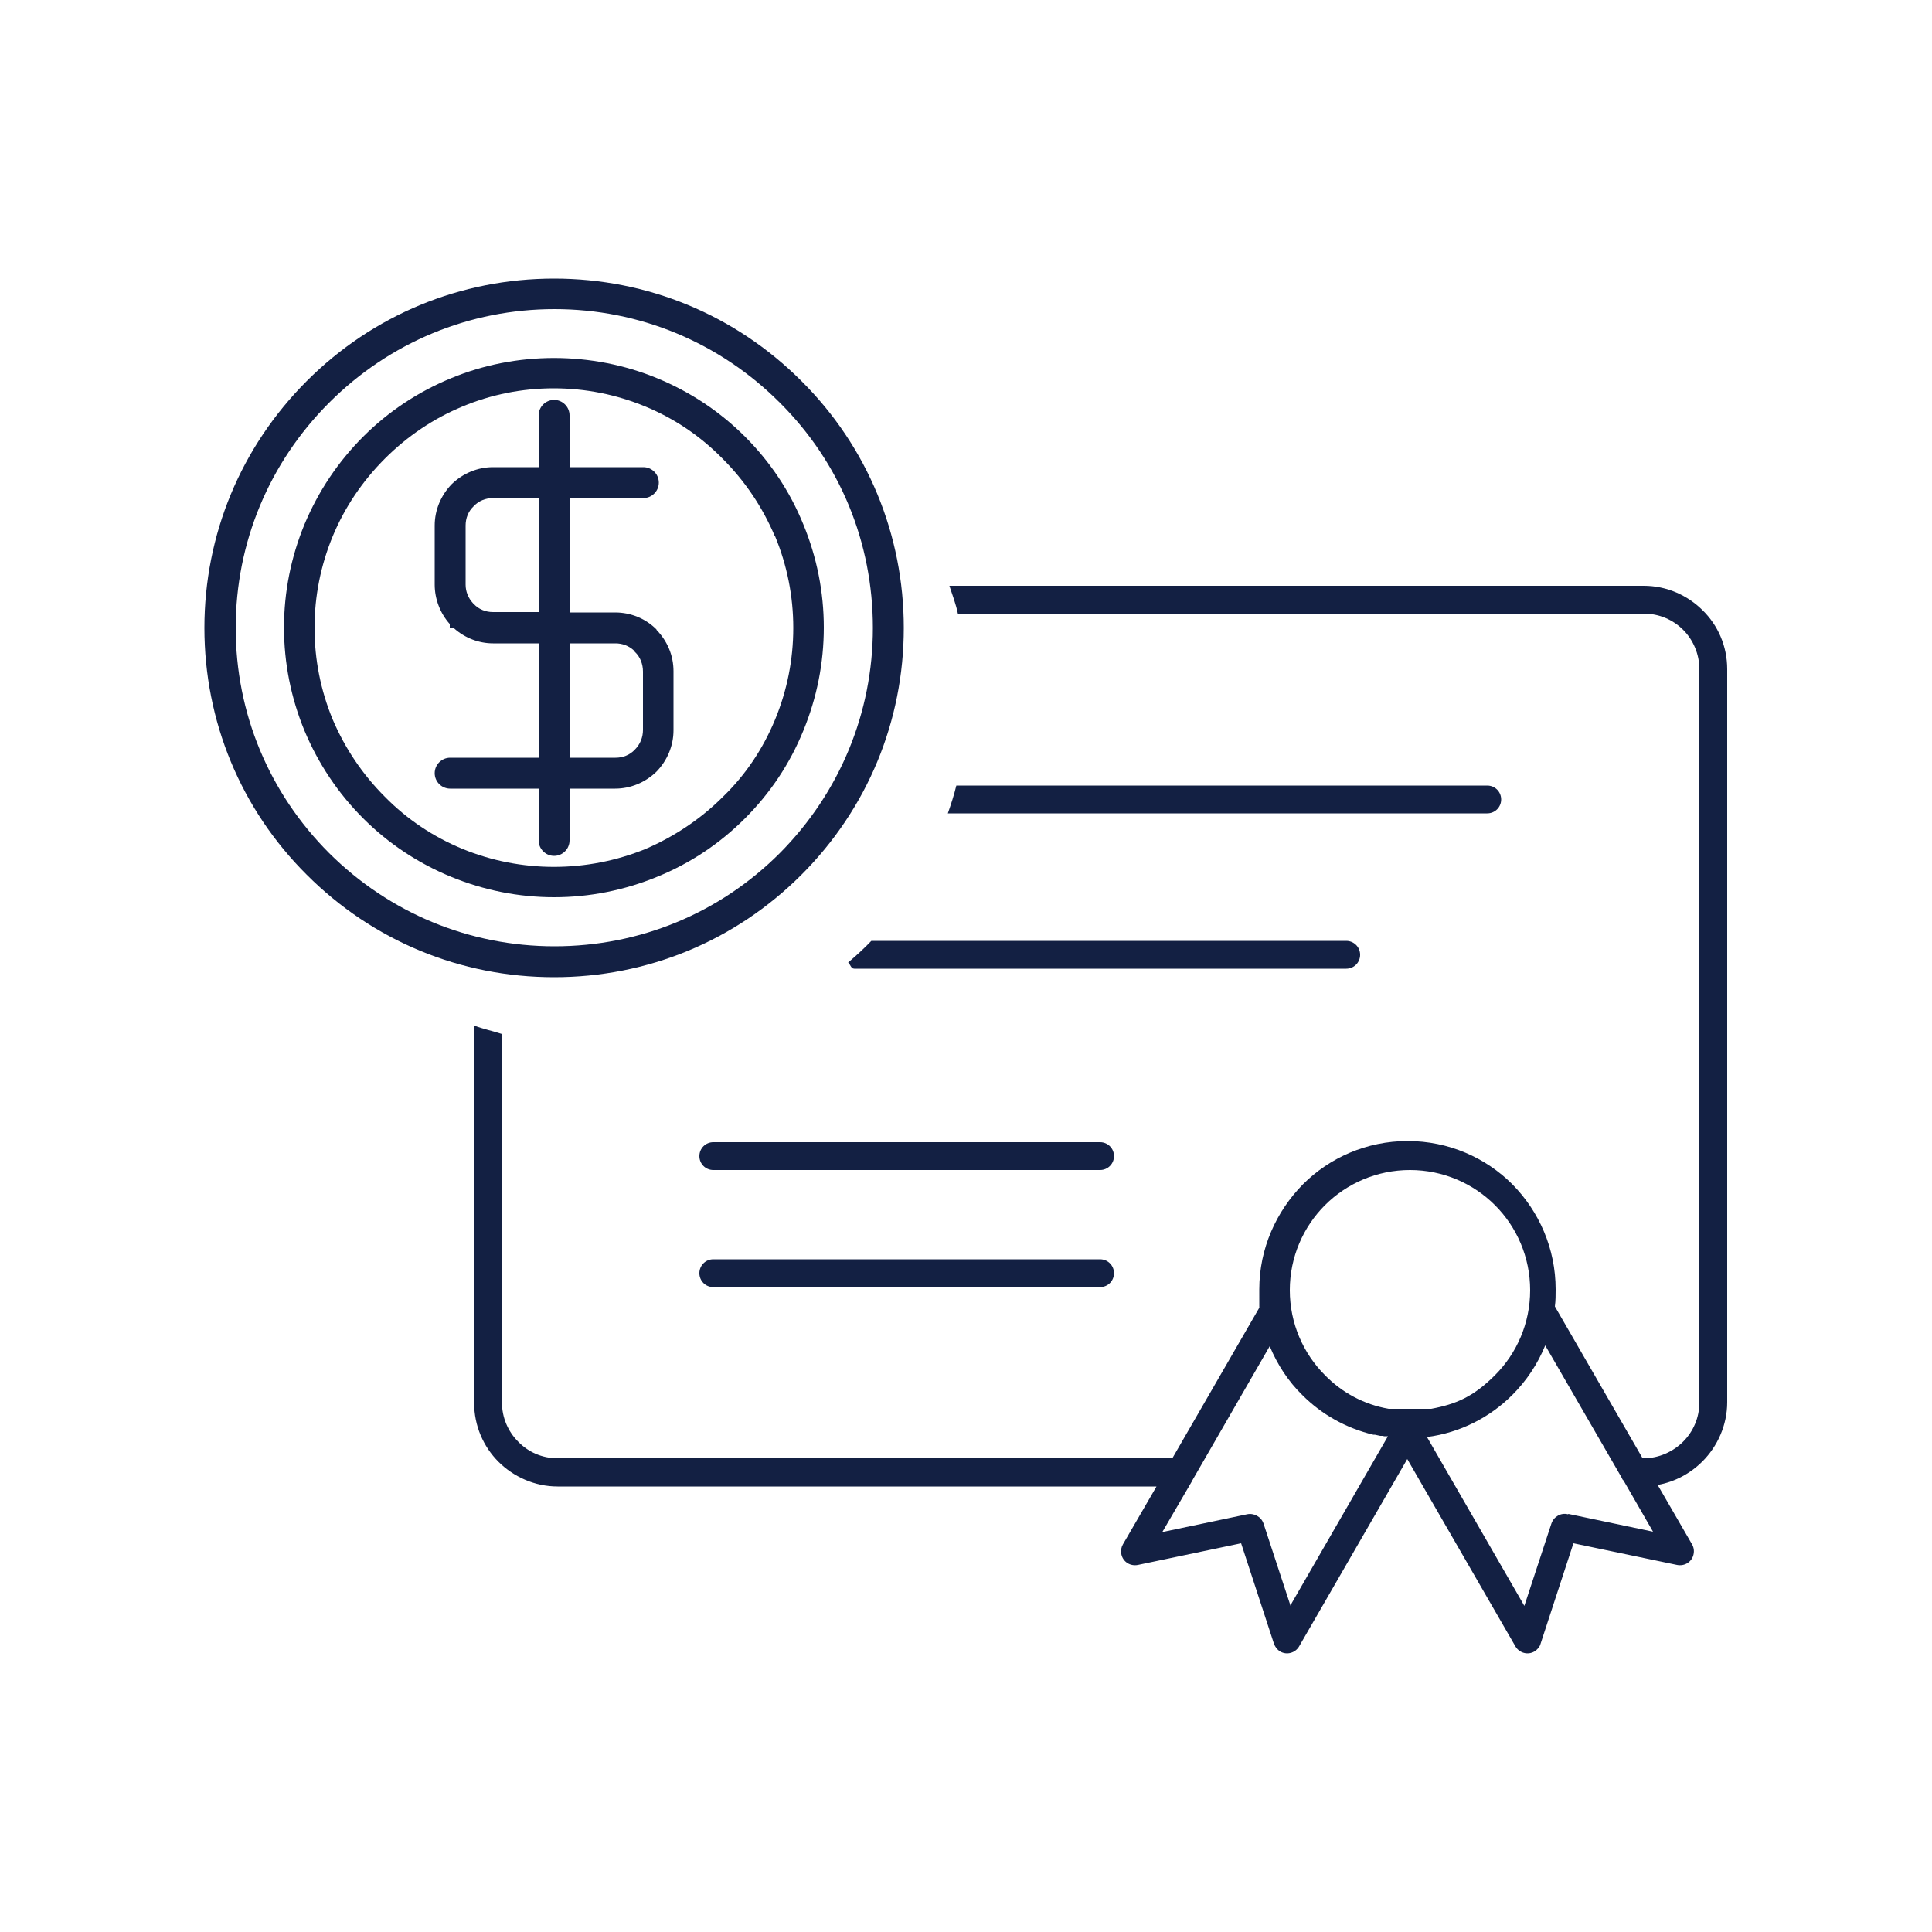 <svg xmlns="http://www.w3.org/2000/svg" id="Layer_1" viewBox="0 0 500 500"><defs><style>      .st0 {        fill: #132043;      }    </style></defs><path class="st0" d="M139.4,128.8v29.6h-11.8c-1.9,0-3.7-.7-5-2.1l-.2-.2c-1.2-1.3-1.9-3-1.9-4.8v-15.3c0-1.9.7-3.7,2.1-5,1.3-1.4,3.1-2.1,5-2.1h11.8ZM166.4,173.6v15.3c0,1.9-.7,3.7-2.1,5.1-1.3,1.4-3.1,2.1-5,2.1h-11.8v-29.6h11.8c1.7,0,3.4.6,4.7,1.8l.3.4c1.4,1.3,2.1,3.2,2.1,5.1M169.9,162.9c-2.8-2.8-6.6-4.4-10.7-4.4h-11.8v-29.6h19.1c2.2,0,4-1.8,4-4s-1.8-4-4-4h-19.1v-13.4c0-2.2-1.8-4-4-4s-4,1.8-4,4v13.4h-11.8c-4,0-7.8,1.6-10.7,4.4-2.8,2.9-4.4,6.7-4.4,10.7v15.3c0,3.7,1.4,7.4,3.9,10.2v1.1h1.1c2.8,2.5,6.4,3.9,10.1,3.9h11.8v29.6h-22.9c-2.2,0-4,1.8-4,4s1.8,4,4,4h22.9v13.4c0,2.2,1.8,4,4,4s4-1.8,4-4v-13.4h11.8c4,0,7.8-1.6,10.7-4.4,2.8-2.9,4.4-6.7,4.4-10.7v-15.3c0-4.1-1.6-7.8-4.4-10.7h0Z"></path><path class="st0" d="M225.9,162.5c0,22-8.6,42.7-24.1,58.3-15.6,15.6-36.3,24.1-58.3,24.1s-42.7-8.6-58.3-24.1c-15.6-15.6-24.2-36.3-24.2-58.3s8.6-42.7,24.2-58.3c15.6-15.6,36.3-24.2,58.3-24.2s42.7,8.6,58.3,24.2c15.6,15.5,24.1,36.2,24.1,58.3M207.4,226.4c17.1-17.1,26.5-39.8,26.5-63.9s-9.4-46.9-26.5-63.9c-17.1-17.1-39.8-26.5-64-26.5s-46.9,9.4-64,26.5c-17.1,17.1-26.5,39.8-26.5,63.9s9.4,46.9,26.5,63.9c17.1,17.1,39.8,26.5,64,26.5s46.9-9.4,64-26.5"></path><path class="st0" d="M200.6,138.8c3.1,7.5,4.7,15.5,4.7,23.7s-1.6,16.2-4.7,23.7c-3.1,7.5-7.6,14.3-13.5,20-5.8,5.8-12.6,10.3-20,13.5-15.2,6.2-32.3,6.2-47.4,0-7.5-3.1-14.3-7.6-20.1-13.5-5.8-5.8-10.3-12.5-13.5-20-3.1-7.5-4.7-15.5-4.7-23.7s1.6-16.2,4.7-23.7c3.1-7.5,7.7-14.3,13.5-20.1,5.8-5.8,12.6-10.4,20.1-13.5,7.4-3.1,15.4-4.7,23.6-4.7s16.2,1.6,23.7,4.7c7.5,3.1,14.2,7.6,20,13.5,5.8,5.8,10.3,12.5,13.5,20M170.1,97.9c-16.9-7-36.6-7-53.4,0-8.5,3.5-16.2,8.6-22.7,15.1-6.5,6.5-11.6,14.1-15.2,22.7-3.5,8.5-5.3,17.5-5.3,26.7s1.8,18.2,5.3,26.7c3.6,8.6,8.7,16.2,15.2,22.7,6.5,6.5,14.2,11.6,22.7,15.1,8.5,3.5,17.5,5.3,26.7,5.3s18.2-1.8,26.7-5.3c8.6-3.5,16.2-8.6,22.7-15.1,6.5-6.5,11.6-14.1,15.1-22.7,3.5-8.5,5.3-17.5,5.3-26.7s-1.8-18.2-5.3-26.7c-3.5-8.6-8.6-16.2-15.1-22.7-6.5-6.5-14.2-11.6-22.7-15.1"></path><path class="st0" d="M284.7,295.6h-100.1c-2,0-3.6,1.6-3.6,3.6s1.6,3.6,3.6,3.6h100.1c2,0,3.6-1.6,3.6-3.6s-1.6-3.6-3.6-3.6"></path><path class="st0" d="M184.6,325.9c-2,0-3.6,1.6-3.6,3.6s1.6,3.6,3.6,3.6h100.1c2,0,3.6-1.6,3.6-3.6s-1.6-3.6-3.6-3.6h-100.1Z"></path><path class="st0" d="M388.5,206.9c0-2-1.6-3.6-3.6-3.6h-137.4c-.6,2.5-1.4,4.9-2.2,7.2h139.6c2,0,3.6-1.6,3.6-3.6"></path><path class="st0" d="M405.8,391.9c-1.8-.5-3.7.6-4.3,2.4l-7,21.3-25.2-43.7c8.6-1.1,16.3-5.1,22.1-10.9,3.6-3.6,6.5-7.9,8.5-12.8l19.9,34.4c0,.2.2.4.4.6l7.6,13.2-21.9-4.6ZM369,364.6h-.1s-.3,0-.3,0h-.4c0,0,0,0,0,0h-.3s0,0,0,0h-.3s0,0,0,0h-.3s0,0,0,0h-.3s-.1,0-.1,0h-.2s-.2,0-.2,0h-.2s-.2,0-.2,0h-.4s-.1,0-.1,0h-.7s0,0,0,0h-1.1s0,0,0,0h-.6s-.2,0-.2,0h-.4s-.2,0-.2,0h-.2s-.1,0-.1,0h-.3s0,0,0,0h-.3s0,0,0,0h-.3s0,0,0,0h-.4s0,0,0,0h-.3c0,0,0,0,0,0h-.3s-.1,0-.1,0h-.2s-.1,0-.1,0h-.2s-.2,0-.2,0c-6.4-1.1-12.1-4.2-16.5-8.7-5.6-5.6-9.1-13.4-9.1-22s3.5-16.4,9.1-22c5.6-5.6,13.4-9.1,22-9.1s16.4,3.5,22,9.1c5.6,5.6,9.1,13.4,9.1,22s-3.5,16.4-9.1,22-10.1,7.5-16.5,8.7h-.2s-.2,0-.2,0h-.1s-.2,0-.2,0ZM334,415.6l-7-21.3c-.6-1.8-2.5-2.8-4.3-2.4l-21.9,4.6,7.7-13.2c0-.2.2-.3.2-.4l19.9-34.5c2,4.8,4.8,9.1,8.5,12.7,4.9,4.9,11.2,8.5,18.3,10.2h.2c0,0,.2,0,.2,0,.4.1.9.2,1.4.3h.3c0,0,0,0,0,0h.3s.4.1.4.1h.2c0,0,.1,0,.1,0h.3s0,0,0,0h.4s-25.2,43.7-25.2,43.7ZM440.7,158h0c-3.9-3.9-9.3-6.4-15.3-6.4h-179.7c.8,2.4,1.7,4.8,2.2,7.2h177.5c4,0,7.6,1.6,10.2,4.2h0c2.6,2.6,4.2,6.3,4.2,10.2v189.7c0,4-1.6,7.6-4.2,10.2-2.6,2.6-6.3,4.3-10.2,4.3h-.3l-22.7-39.3c.2-1.5.2-2.9.2-4.4,0-10.6-4.3-20.2-11.2-27.2-6.9-6.9-16.5-11.2-27.1-11.2s-20.2,4.3-27.1,11.2c-6.9,7-11.3,16.6-11.3,27.2s0,2.9.2,4.4l-22.7,39.3h-159.1c-4,0-7.6-1.6-10.2-4.3h0c-2.6-2.6-4.2-6.2-4.2-10.2v-95.3c-2.4-.8-4.9-1.3-7.2-2.2v97.6c0,6,2.4,11.4,6.3,15.3h0s0,0,0,0c3.9,3.9,9.4,6.4,15.3,6.4h155l-8.7,15h0c-.4.7-.6,1.6-.4,2.5.4,2,2.3,3.2,4.3,2.8l26.7-5.6,8.5,26c.3.8.8,1.5,1.6,2,1.7,1,3.9.4,4.9-1.3l28-48.5,28,48.5c1,1.7,3.2,2.3,4.9,1.3.8-.5,1.4-1.2,1.6-2l8.5-26,26.8,5.6c2,.4,3.9-.8,4.3-2.8.2-1,0-1.9-.5-2.7l-8.8-15.2c4.5-.8,8.5-3,11.6-6.1,3.9-3.9,6.4-9.4,6.4-15.3v-189.7c0-6-2.4-11.4-6.4-15.3"></path><path class="st0" d="M352,247.1c0-2-1.6-3.6-3.6-3.6h-122.9c-1.9,2-3.9,3.8-6,5.6.6.5.7,1.6,1.6,1.6h127.3c2,0,3.6-1.6,3.6-3.6"></path></svg>